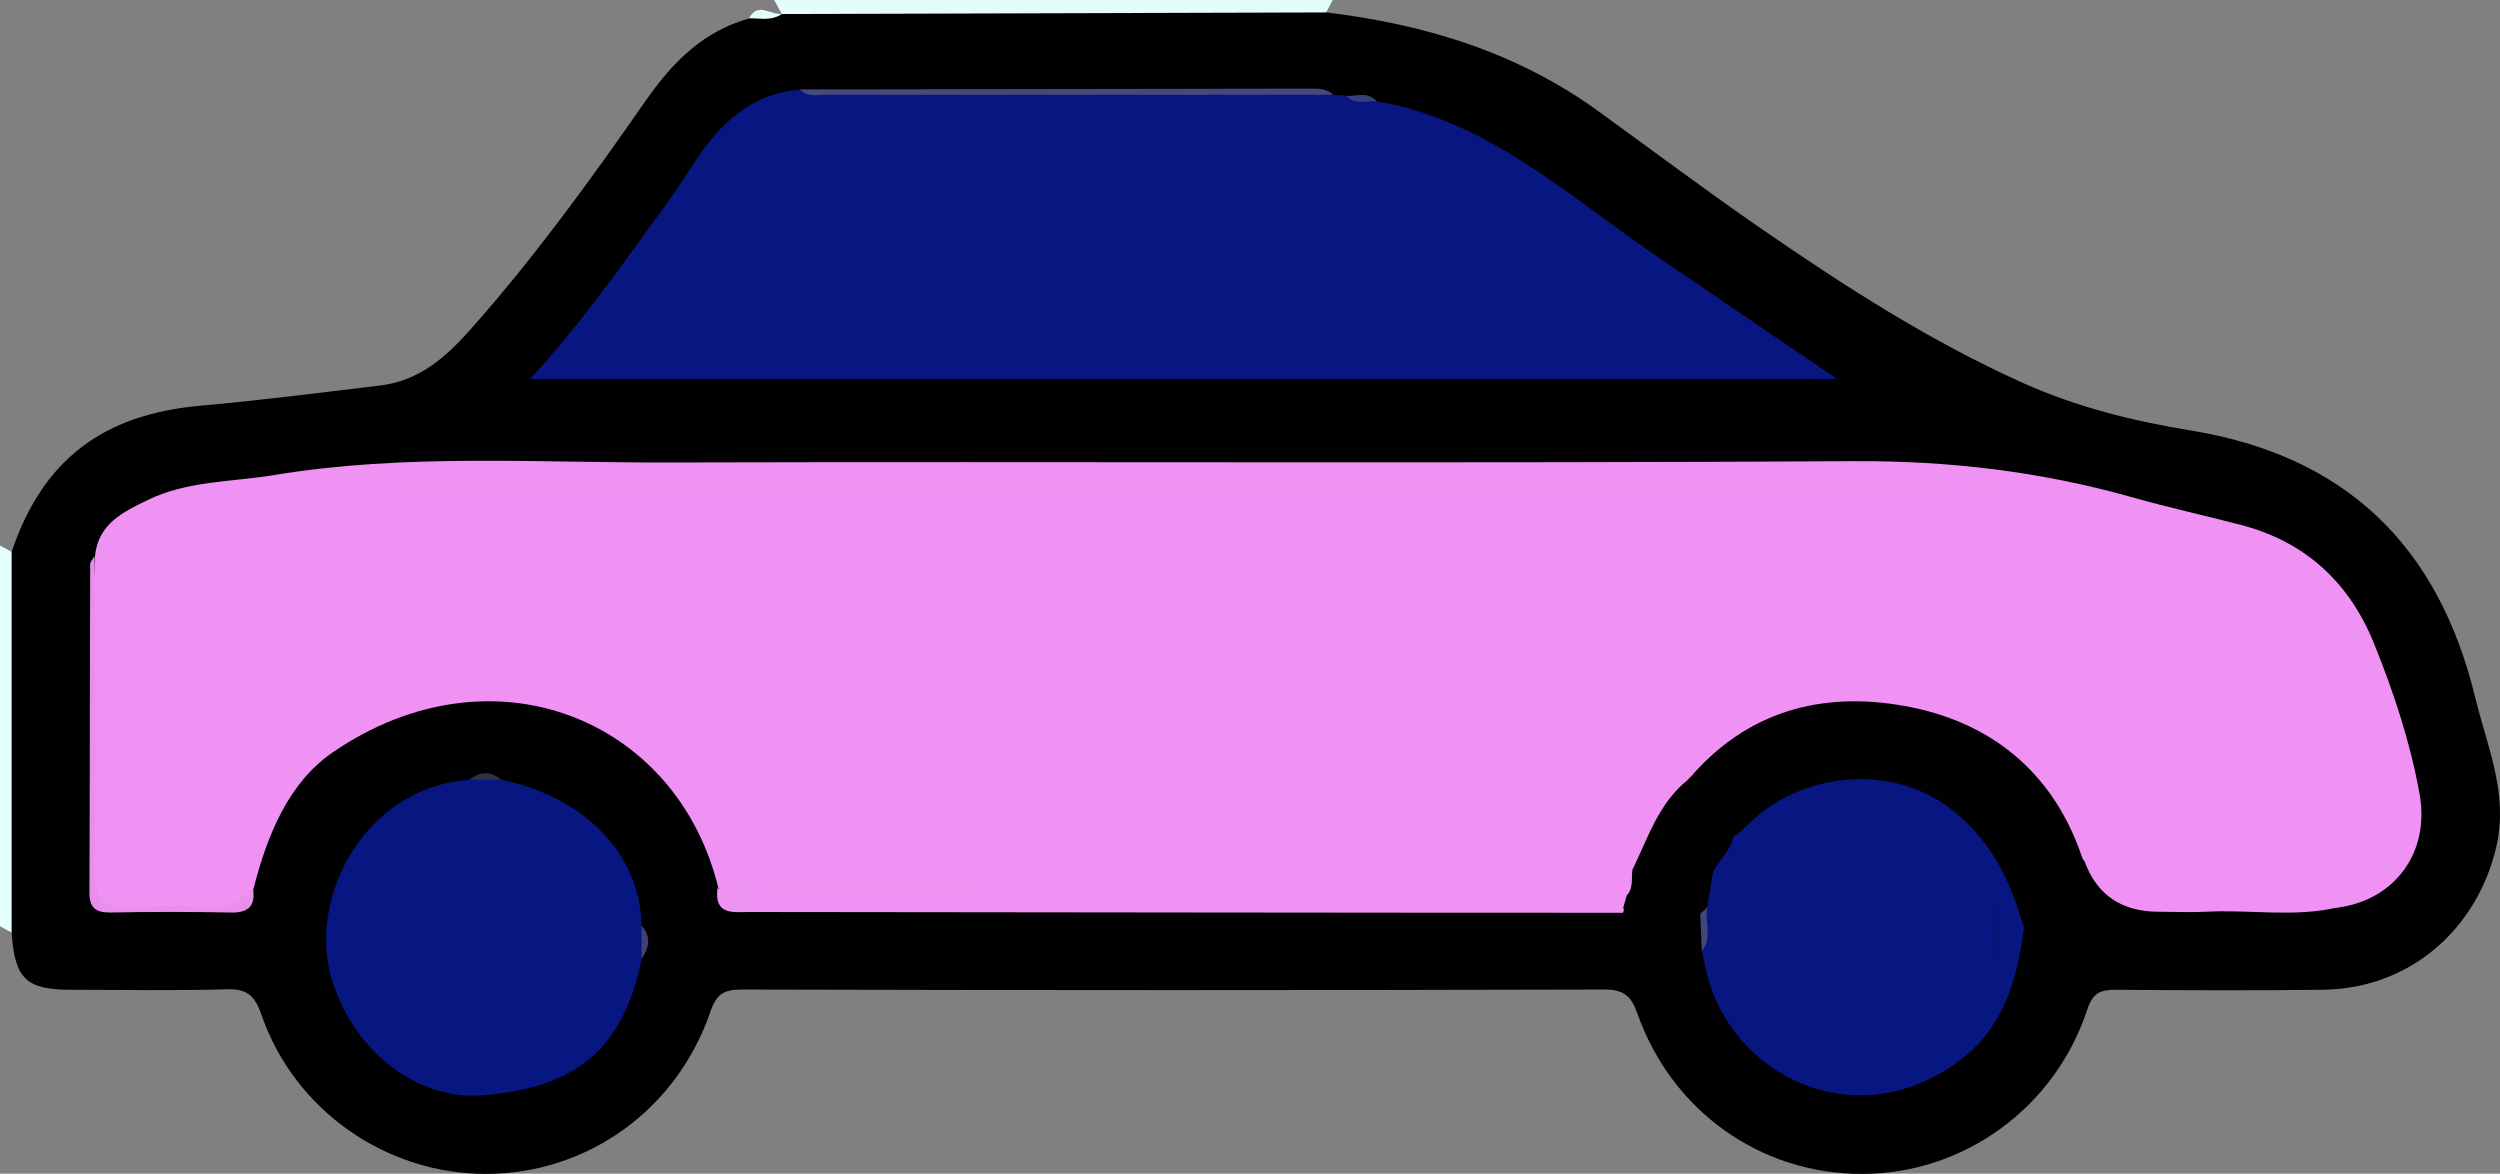 <?xml version="1.0" encoding="UTF-8"?> <svg xmlns="http://www.w3.org/2000/svg" id="_лой_1" viewBox="0 0 94.49 44.36"><rect x="0" y="0" width="94.49" height="44.36" fill="#808080" stroke="none"/><defs><style>.cls-1{fill:#f490f9;}.cls-2{fill:#ef91f7;}.cls-3{fill:#ed93f1;}.cls-4{fill:#363f7a;}.cls-5{fill:#010001;}.cls-6{fill:#f48ff8;}.cls-7{fill:#3f4374;}.cls-8{fill:#ef92ef;}.cls-9{fill:#f091f4;}.cls-10{fill:#e98eeb;}.cls-11{fill:#ef90f9;}.cls-12{fill:#0b1485;}.cls-13{fill:#071681;}.cls-14{fill:#f48ff4;}.cls-15{fill:#e3fefb;}.cls-16{fill:#e3fdfb;}.cls-17{fill:#05177c;}.cls-18{fill:#f190f8;}.cls-19{fill:#313044;}.cls-20{fill:#444a7e;}.cls-21{fill:#f091f2;}.cls-22{fill:#010101;}.cls-23{fill:#424678;}</style></defs><path class="cls-16" d="M29.55,.53l-.29-.53h21.11l-.24,.46c-.43,.47-1.01,.42-1.56,.43-5.85,.01-11.7,.01-17.55,0-.51,0-1.04,.02-1.47-.36Z"></path><path class="cls-15" d="M0,20.62l.45,.24c.48,.42,.44,1,.44,1.55,.02,3.77,.02,7.54,0,11.3,0,.55,.05,1.13-.45,1.54L0,35.01v-14.39Z"></path><path class="cls-5" d="M.44,35.25v-14.39c1.17-3.48,3.45-5.21,7.18-5.53,2.25-.2,4.5-.49,6.75-.76,1.44-.17,2.44-1.03,3.37-2.07,2.44-2.74,4.58-5.7,6.67-8.7,1.01-1.45,2.17-2.62,3.9-3.1,.39-.27,.85,.03,1.25-.17h0l20.58-.06c3.72,.45,7.21,1.51,10.28,3.74,2.03,1.47,4.04,2.98,6.1,4.4,3.17,2.19,6.41,4.28,9.95,5.87,2.01,.9,4.14,1.43,6.27,1.78,5.92,.95,9.42,4.37,10.81,10.09,.45,1.87,1.28,3.65,.79,5.7-.75,3.13-3.31,5.33-6.57,5.36-2.6,.03-5.19,.02-7.79,0-.58,0-.87,.09-1.09,.75-1.23,3.72-4.66,6.19-8.47,6.21-3.86,.02-7.23-2.36-8.54-6.08-.22-.63-.5-.89-1.23-.89-10.87,.03-21.74,.03-32.61,0-.66,0-.96,.16-1.18,.81-1.27,3.73-4.64,6.15-8.49,6.16-3.78,0-7.24-2.4-8.49-6.02-.25-.73-.55-.98-1.31-.96-1.96,.06-3.92,.02-5.87,.02-1.72,0-2.14-.41-2.26-2.16Z"></path><path class="cls-16" d="M29.56,.52c-.39,.28-.83,.17-1.25,.17,.34-.64,.83-.1,1.25-.17Z"></path><path class="cls-9" d="M64.02,29.24l-.22,.22c-.42,1.14-1.34,2.01-1.7,3.18-.08,.27-.35,.41-.63,.49-.14,.03-.28,.05-.42,.05-10.11,.02-20.22,0-30.32,.01-.56,0-1.12-.04-1.67,.06-.62,.17-1.12,1.14-1.91,.31-1.56-6.41-8.56-9.25-14.58-5.12-1.67,1.15-2.47,3.13-2.98,5.12-.22,.58-.56,.88-1.25,.85-1.27-.06-2.55-.03-3.82-.01-.6,0-1.03-.15-1.02-.85,.05-4.18-.12-8.35,.09-12.53,.12-1.22,1.06-1.67,1.99-2.12,1.5-.73,3.15-.68,4.75-.94,4.99-.83,10.02-.46,15.04-.48,14.9-.04,29.8,.04,44.69-.05,3.6-.02,7.07,.39,10.51,1.36,1.37,.39,2.75,.69,4.13,1.05,2.45,.64,4.11,2.19,5.04,4.51,.74,1.83,1.36,3.71,1.71,5.66,.4,2.19-.92,4.02-3.13,4.3-.3-.39-.73-.27-1.11-.27-1.59-.01-3.19,0-4.78,0,1.56,0,3.11,0,4.67,0,.42,0,.89-.13,1.24,.26-1.64,.38-3.31,.07-4.96,.16-.6,.03-1.2,0-1.79,0q-2.1,0-2.8-1.9c-.58-.74-1-1.58-1.55-2.35-2.7-3.79-8.56-4.27-11.77-1.84-.45,.34-.91,.63-1.43,.85Z"></path><path class="cls-13" d="M50.39,3.58l.5,.04c.35,.24,.8-.06,1.15,.21,4.16,.71,7.16,3.51,10.46,5.77,2.27,1.56,4.55,3.1,6.93,4.72H20.04c1.66-1.81,2.97-3.61,4.28-5.42,.56-.77,1.14-1.53,1.65-2.34,1.02-1.62,2.18-3.01,4.27-3.17,.42,.16,.87,.08,1.3,.08,5.85,0,11.7,0,17.56,0,.43,0,.88-.1,1.29,.1Z"></path><path class="cls-13" d="M24.25,36.25c-.75,3.74-2.86,4.9-6.04,5.15-2.21,.17-4.65-1.38-5.61-4.19-1.08-3.15,1.12-7.45,5.15-7.74,.4-.14,.8-.15,1.21,0,3.17,.67,5.24,2.82,5.29,5.52,.15,.42,.15,.84,0,1.26Z"></path><path class="cls-13" d="M64.72,33.09c.03-.07,.05-.15,.07-.22-.1-.6,.47-.81,.71-1.21h0c1.05-1.9,3.71-2.99,5.84-2.45,2.54,.65,4.36,2.01,5.01,4.69,.1,.39,.06,.78,.15,1.15-.26,2.04-.79,3.9-2.63,5.18-3.83,2.66-8.35,.44-9.34-3.36-.08-.3-.13-.61-.2-.92,.16-.55,.11-1.1,.02-1.66,.12-.41-.07-.91,.38-1.21Z"></path><path class="cls-22" d="M76.49,35.05c-.49-1.7-1.16-3.19-2.66-4.4-2.41-1.94-5.9-1.35-7.71,.47-.19,.2-.42,.36-.63,.54-.69-.69-.43-1.95-1.48-2.42,2.25-2.52,5.17-3.14,8.27-2.5,3.18,.66,5.45,2.63,6.47,5.83-.19-.01-.55,0-.56-.05-.21-1.45-1.58-.45-2.16-1.1,.6,1.18,.58,2.39,.44,3.62Z"></path><path class="cls-3" d="M27.13,33.57c.62,.28,1.02-.09,1.41-.48,.14,.11,.21,.26,.23,.43,.01,.16-.01,.31-.08,.44,.02,.04-.17,.11,0,.11,.14,0,.29-.09,.45-.11,10.32-.04,20.63-.01,30.94-.02,.4,0,.8-.02,1.17,.18,.17,.1,.2,.22,.09,.38-11,0-21.99-.02-32.99-.03-.64,0-1.37,.14-1.23-.91Z"></path><path class="cls-22" d="M61.35,34.51c.03-.07,.03-.15,0-.22-.1-.15-.13-.32-.11-.51,.09-.34,.1-.71,.46-.91,.59-1.2,.99-2.52,2.1-3.4,1.01,.99-.07,1.57-.58,1.99-.34,.28-.42,.27-.27,.68,.24,.67,.31,1.38,.08,2.09-.39-.12,.02-.64-.45-.81-.14,.65-.31,1.33-1.22,1.09Z"></path><path class="cls-10" d="M3.57,21.04c.01,3.91,.07,7.83,0,11.74-.02,1.25,.42,1.63,1.6,1.52,.87-.08,1.76-.08,2.63,0,.75,.07,1.3-.19,1.76-.73,.11,.67-.17,.94-.85,.92-1.51-.03-3.02-.03-4.54,0-.55,0-.79-.17-.79-.75,.02-4.14,.01-8.27,.03-12.41,0-.1,.1-.2,.15-.3Z"></path><path class="cls-20" d="M50.39,3.58c-6.38,0-12.76,.01-19.14,0-.35,0-.73,.11-1.02-.2,6.42-.01,12.83-.02,19.25-.03,.32,0,.64-.02,.9,.22Z"></path><path class="cls-22" d="M64.72,33.09l-.2,1.22c-.09,.07-.11,.22-.26,.22-.46-.51,.28-1.19-.37-1.64,.44-.21,.53,.29,.83,.2Z"></path><path class="cls-22" d="M65.5,31.66c-.1,.48-.47,.81-.71,1.21-.67-.93,.32-.89,.71-1.21Z"></path><path class="cls-23" d="M64.26,34.53l.26-.22c-.08,.55,.21,1.14-.2,1.64-.02-.48-.04-.95-.06-1.43Z"></path><path class="cls-4" d="M52.04,3.84c-.39-.05-.82,.15-1.15-.21,.4,0,.83-.18,1.15,.21Z"></path><path class="cls-19" d="M18.95,29.47c-.4,0-.8,0-1.21,0,.4-.32,.81-.33,1.21,0Z"></path><path class="cls-7" d="M24.25,36.25c0-.42,0-.84,0-1.26,.38,.42,.28,.84,0,1.26Z"></path><path class="cls-8" d="M74.84,17.98c.24,.06,.54-.14,.72,.13,.03,.04-.16,.23-.24,.35-.29,.21-.62,.12-.93,.12-19.21,0-38.42,0-57.62,0-.47,0-.96,.12-1.41-.11v-.24c.46-.23,.94-.11,1.41-.11,18.89,0,37.78,0,56.66-.01,.47,0,.96,.12,1.41-.12Z"></path><path class="cls-14" d="M15.35,18.46c19.99,0,39.98,0,59.97,0,.13,.43-.26,.34-.42,.34-5.3-.23-10.61-.08-15.91-.09-14.05-.03-28.1,0-42.15-.02-.5,0-1.05,.19-1.48-.23Z"></path><path class="cls-11" d="M74.84,17.98c-.44,.42-.99,.23-1.49,.23-19.33,.01-38.67,0-58,0,.44-.42,.99-.23,1.49-.23,19.33-.01,38.67,0,58,0Z"></path><path class="cls-3" d="M61.7,32.87c-.05,.34,.05,.71-.23,.99-.07-.01-.14-.03-.21-.04-.14-.05-.28-.08-.43-.11-7.59-.08-15.18-.01-22.77-.03-2.6,0-5.19,0-7.79,0-.51,0-1.05,.09-1.48-.31-.05-.25,.07-.36,.31-.38,.36-.02,.72-.01,1.08-.01,9.98,0,19.96,0,29.94,0,.43,0,.88,.11,1.29-.12l.29,.02Z"></path><path class="cls-18" d="M61.41,32.85c-.4,.41-.91,.23-1.36,.23-9.97,.01-19.93,0-29.9,.02-.46,0-.97-.17-1.36,.23,.05,.05,.06,.11,.05,.16-.01,.05-.03,.08-.05,.08-.08,.06-.16,.06-.24,0v-.48c.4-.41,.91-.23,1.36-.23,10.5-.01,21,0,31.5,0Z"></path><path class="cls-2" d="M88.32,34.31h-7.76c.41-.6,.75-.5,1.03-.5,1.99-.01,3.99-.02,5.98,0,.31,0,.91-.27,.73,.5h.02Z"></path><path class="cls-3" d="M80.36,33.33c-.19-.35,.14-.18,.24-.24,2.56-.19,5.12-.2,7.68,0v.24c-2.64,.19-5.28,.19-7.92,0Z"></path><path class="cls-14" d="M80.36,33.33h7.92c-.27,.32-.65,.24-.99,.24-1.98,0-3.95,0-5.93,0-.35,0-.72,.09-.99-.24Z"></path><path class="cls-18" d="M88.28,33.09h-7.68c.39-.4,.9-.23,1.35-.23,1.74-.02,3.48-.01,5.21,0,.38,0,.8-.12,1.11,.24Z"></path><path class="cls-6" d="M76.59,28.11c-.46,.09-.65-.21-.84-.49,0-.01,.17-.22,.24-.21,.37,.05,.66,.21,.61,.69Z"></path><path class="cls-1" d="M8.67,18.56c-.39,.59-.93,.26-1.4,.3,.45-.23,.96-.06,1.4-.3Z"></path><path class="cls-17" d="M75.32,34.05c.35,.45,.35,1.7,0,2.64-.18-.88-.18-1.76,0-2.64Z"></path><path class="cls-12" d="M75.32,34.05v2.64c-.52-.88-.29-1.76,0-2.64Z"></path><path class="cls-2" d="M28.55,33.57c.08,0,.16,0,.24,0h.23c10.25,0,20.49,0,30.74,0,.55,0,1.12-.14,1.63,.21l.09,.08-.12,.42c-10.94-.01-21.87-.02-32.81-.03-.08-.04-.11-.09-.09-.14,.03-.05,.06-.07,.08-.07v-.48Z"></path><path class="cls-9" d="M28.55,34.05c0,.07,0,.14,0,.2-.21,0-.46,.11-.59-.15-.02-.04,.05-.18,.06-.18,.18,.03,.35,.08,.53,.13Z"></path><path class="cls-14" d="M28.79,33.57v-.24c10.42,0,20.83,0,31.25,0,.46,0,.97-.18,1.36,.23-.33,.21-.7,.12-1.05,.12-10.17,0-20.34,0-30.5,0-.35,0-.72,.09-1.05-.11h0Z"></path><path class="cls-21" d="M28.79,33.57c10.87,0,21.74,0,32.61,0,0,.07,0,.15-.01,.22-10.53,0-21.06,.01-31.59,.02-.35,0-.73,.09-1-.24Z"></path></svg> 